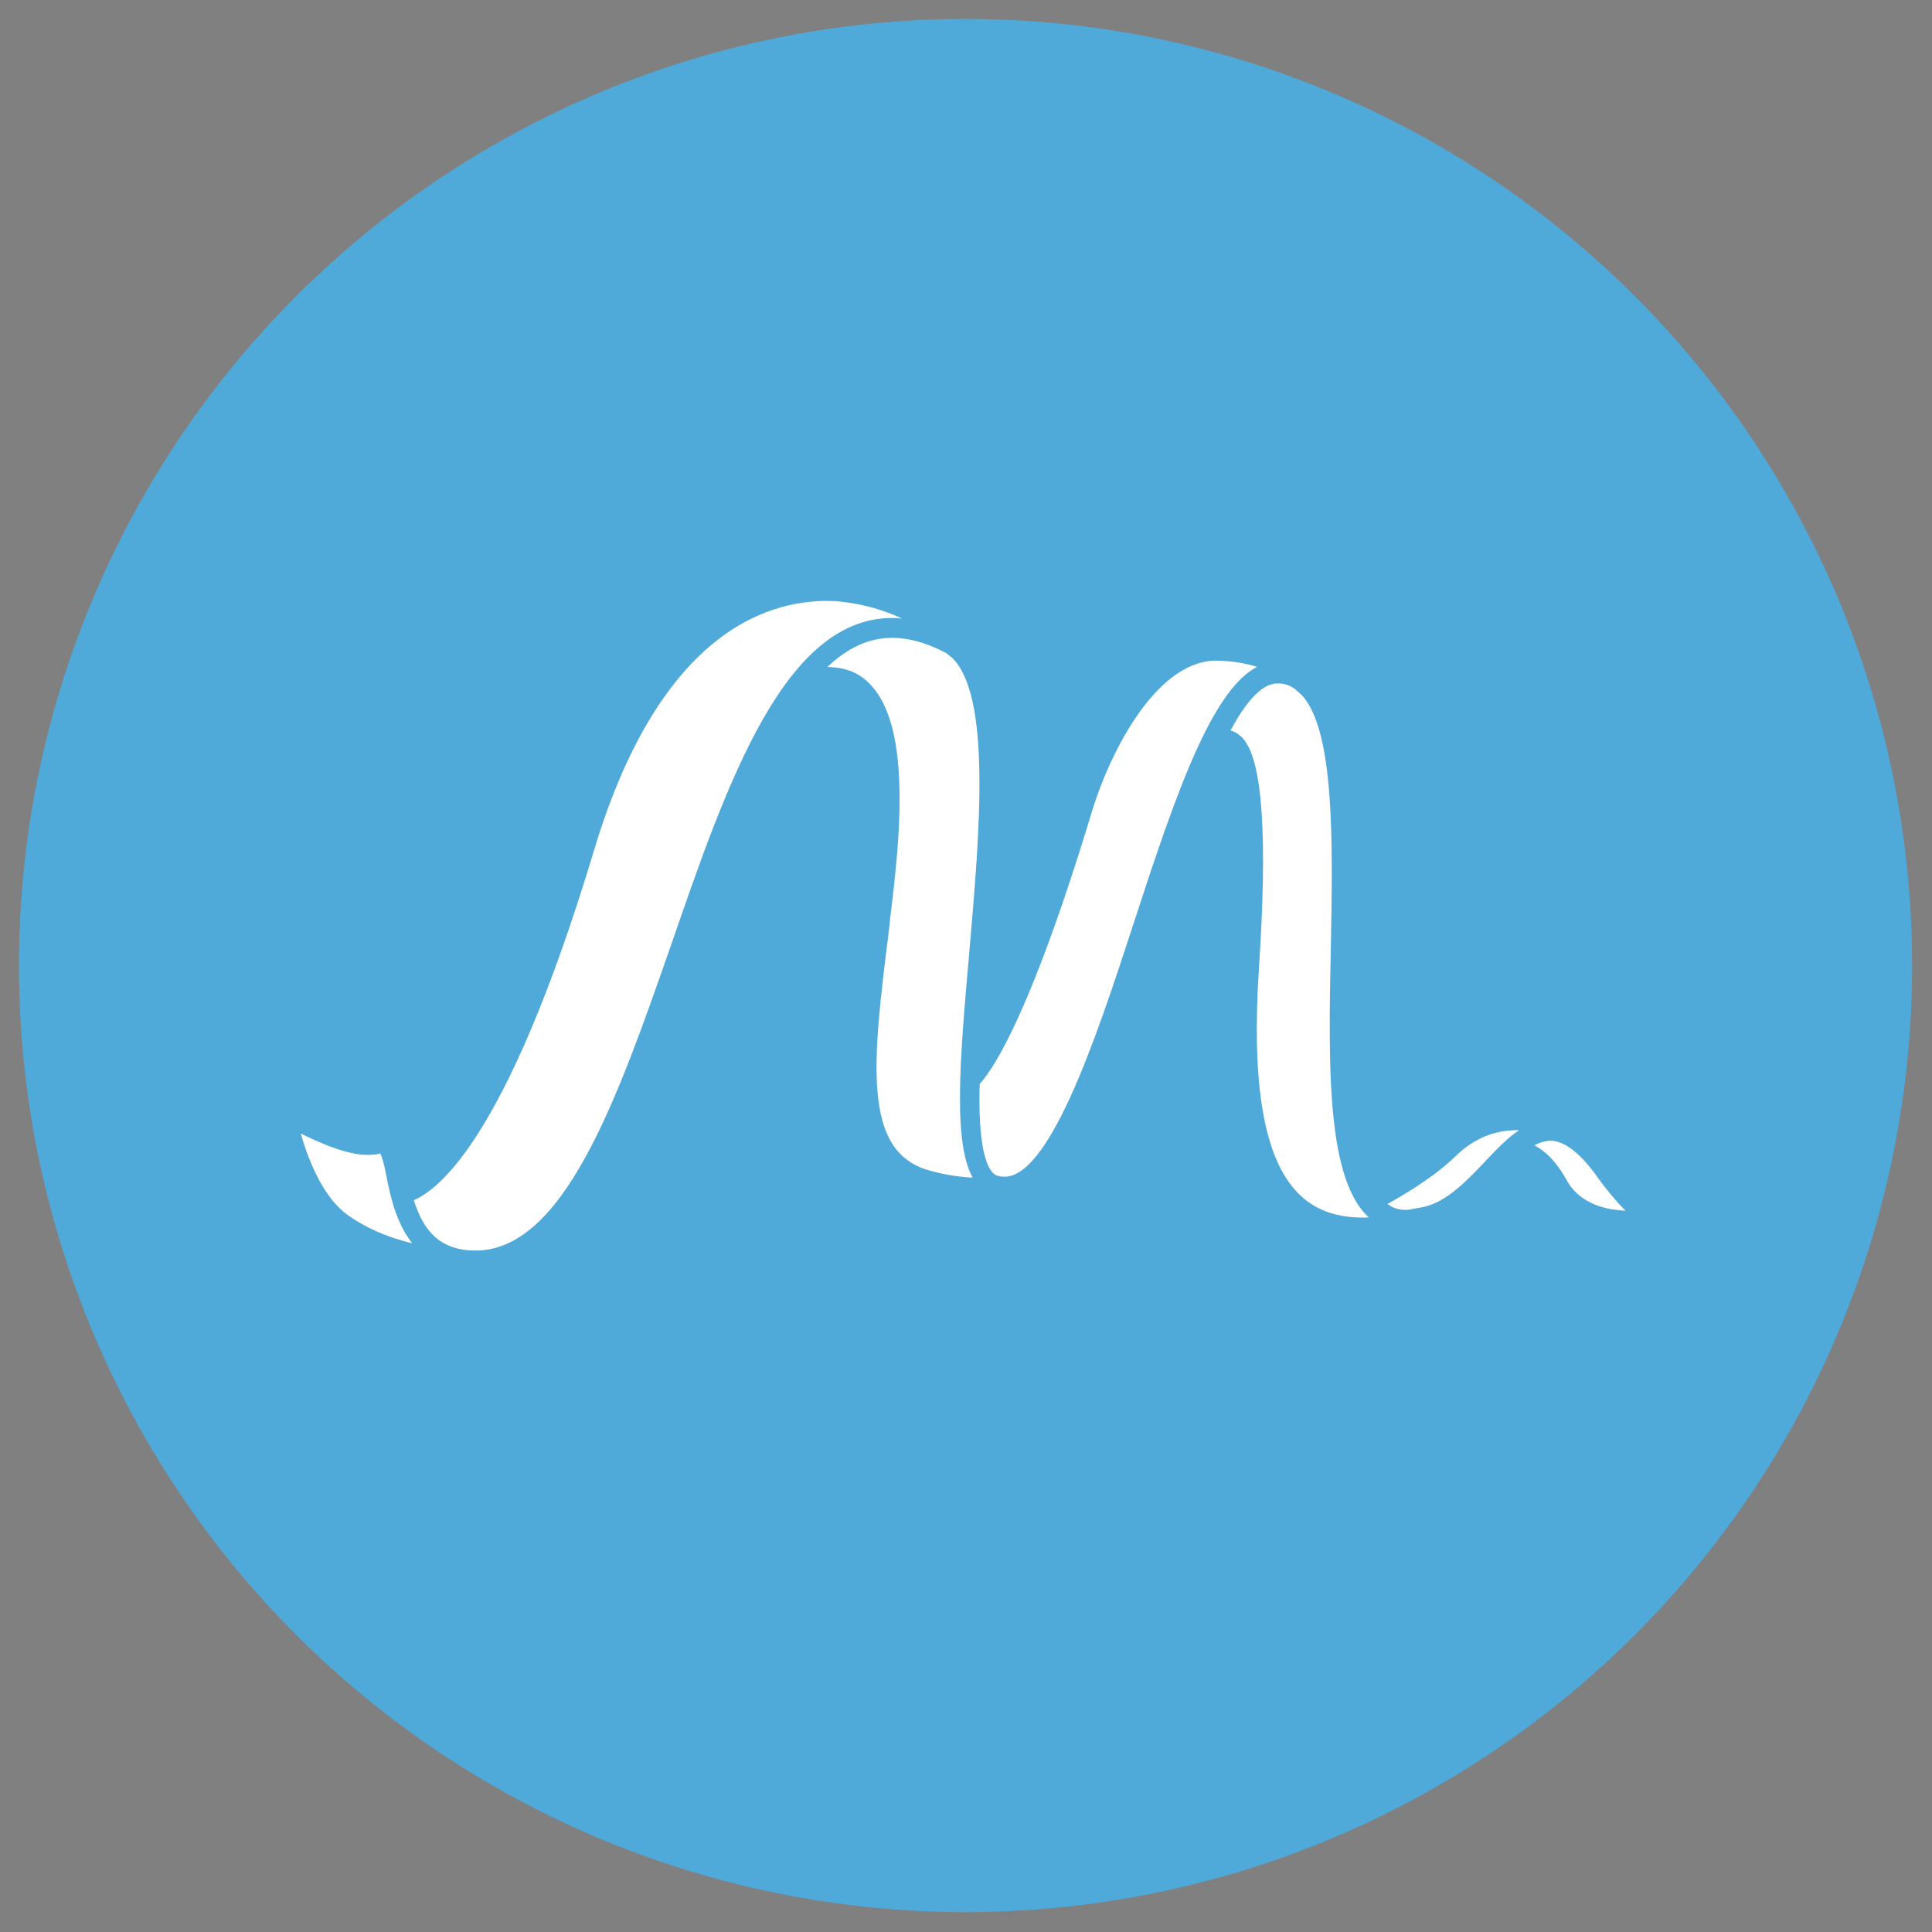 <?xml version="1.0" encoding="utf-8"?>
<!-- Generator: Adobe Illustrator 22.1.0, SVG Export Plug-In . SVG Version: 6.00 Build 0)  -->
<svg version="1.1" id="Layer_1" xmlns="http://www.w3.org/2000/svg" xmlns:xlink="http://www.w3.org/1999/xlink" x="0px" y="0px"
	 viewBox="0 0 204.1 204.1" style="enable-background:new 0 0 204.1 204.1;" xml:space="preserve">
<rect x="0" y="0" width="204.1" height="204.1" fill="#808080" stroke="none"/>
<style type="text/css">
	.st0{fill:#4FA9D9;}
	.st1{fill:none;stroke:#FFFFFF;stroke-width:2.88;stroke-linecap:round;stroke-linejoin:round;stroke-miterlimit:10;}
	.st2{fill:none;stroke:#FFFFFF;stroke-width:3.492;stroke-linecap:round;stroke-linejoin:round;stroke-miterlimit:10;}
	.st3{fill:none;stroke:#FFFFFF;stroke-width:1.476;stroke-miterlimit:10;}
	.st4{fill:#FCE200;}
	.st5{fill:none;stroke:#001F60;stroke-width:2.885;stroke-linecap:round;stroke-miterlimit:10;}
	.st6{fill:none;stroke:#4FA9D9;stroke-width:3.492;stroke-linecap:round;stroke-linejoin:round;stroke-miterlimit:10;}
	.st7{fill:#FFFFFF;stroke:#4FA9D9;stroke-miterlimit:10;}
</style>
<circle class="st0" cx="102" cy="102" r="100"/>
<path class="st1" d="M157.8,77.1"/>
<path class="st2" d="M154.4,59.4"/>
<path class="st3" d="M-207.6,47.2c9.9-11.1,21.7-5.2,27.8,2.8c13.3,17.5,4.2,43-4.6,60.3c-12.7,24.9-41.6,60-73.1,56.5
	c-6.9-0.8-15.4-3.9-18-11c-1.3-3.6-0.7-7.6,0.8-11.1c3.2-7.4,10.7-17.5,19.6-14.5c5.1,1.7,10.7,5.2,16.2,4.5
	c5.9-0.8,9.9-6.9,13.5-11.1c8.7-10.2,15.9-21.6,21.4-33.7c5-11.1-2-14-8.4-21.6C-218.7,60.9-212.8,53-207.6,47.2z"/>
<path class="st3" d="M-182.7,104"/>
<path class="st3" d="M-263.8,112.8c-4.4-22.8,10.5-44.8,33.3-49.2"/>
<path class="st3" d="M-272.2,114.4c-5.3-27.4,12.7-53.9,40.1-59.2"/>
<path class="st3" d="M-281.4,116.2c-6.2-32.5,15.1-64,47.6-70.2"/>
<g>
	<circle class="st4" cx="354.1" cy="61.6" r="100"/>
	<g>
		<path class="st5" d="M314.9,50.5"/>
		
			<ellipse transform="matrix(0.171 -0.985 0.985 0.171 242.107 414.955)" class="st5" cx="367.7" cy="63.6" rx="66.1" ry="43.6"/>
		
			<ellipse transform="matrix(0.171 -0.985 0.985 0.171 242.107 414.955)" class="st5" cx="367.7" cy="63.6" rx="13.7" ry="9.1"/>
		<path class="st5" d="M362.9,76.4c4.4-0.6,8.5-5.6,9.7-12.4c0.5-2.7,0.4-5.3-0.1-7.6"/>
		<path class="st5" d="M354.4-3.2l-26.9,0.8c-15.3,8.7-28.1,28.6-32.4,53.4c-3.9,22.2,0.1,43.2,9.3,56.9c0,0,3.4,3.6,9.2,5.9
			c5.8,2.3,35.1,12.5,35.1,12.5"/>
		<path class="st5" d="M366.3,50.5"/>
		<line class="st5" x1="335.4" y1="115" x2="311.1" y2="106.4"/>
	</g>
</g>
<g>
	<path class="st6" d="M165.2,77.6"/>
	<g>
		<path class="st7" d="M169.4,124.4c-2-2.9-3.8-4.3-5.5-4.4c-0.9,0-1.8,0.3-2.9,1.1c1.1,0.3,2.6,1.2,4,3.7c1.6,3,4.8,3.5,6.6,3.6
			c0.5,0,1,0,1.5,0C172.2,127.8,171,126.5,169.4,124.4"/>
		<path class="st7" d="M114.9,85.5c-6.8,22.5-10.8,27.7-11.9,28.8c-0.2,6.5,0.6,10,2.3,10.4l0,0c0.1,0,0.3,0.1,0.5,0.1
			c0.1,0,0.1,0,0.2,0c5.2,0.3,10.1-14.4,14.3-27.3c4.4-13.5,8.7-26.3,14-27c-1.3-0.6-3-1.1-5.4-1.2
			C121.9,68.9,116.8,79.3,114.9,85.5"/>
		<path class="st7" d="M41.3,124.1c-0.2-1.1-0.6-2.8-1-2.8c0,0-0.1,0-0.1,0c-0.4,0.2-1,0.2-1.6,0.2c-2.5-0.1-5.8-1.8-7.6-2.7
			c0.6,2.4,2.2,7.7,5.5,10c2.8,2,6,2.9,8.6,3.4C42.6,130.2,41.8,126.7,41.3,124.1"/>
		<path class="st7" d="M141.1,99.9c0.2-11.2,0.4-22.9-3.2-26.8l0,0l-0.9-0.8c-0.5-0.3-1.1-0.6-1.9-0.6h0c-1.9-0.1-3.8,1.8-5.9,5.9
			c0.1,0,0.2,0,0.3,0c0.5,0,1,0.3,1.4,0.7c2,2.2,2.5,10.3,1.6,23.9c-0.8,12.3,0.5,19.9,3.9,23.8c2.2,2.5,5.3,3.5,9.6,3
			C140.6,126.1,140.8,113.3,141.1,99.9"/>
		<path class="st7" d="M157.2,123.1c1.6-1.7,3.1-3.3,4.9-4c-0.4-0.1-0.9-0.2-1.4-0.2c-2.7-0.1-5.2,0.8-7.4,3
			c-2.4,2.3-6.1,4.4-7.6,5.2c0.9,0.9,1.9,1.3,3.1,1.2l1.7-0.3C153.1,127.4,155.2,125.2,157.2,123.1"/>
		<path class="st7" d="M62.3,89.6c-9.4,31.3-16.8,36.1-19.2,36.9c0.9,3,2.4,5.9,6.7,6.1c10.1,0.5,15.9-16.4,21.6-32.7
			c5.9-17.1,12-34.7,23.4-34.1c1.1,0.1,2.2,0.3,3.4,0.7c-2.4-1.8-6-3.2-10-3.5C81.6,62.7,69.5,65.7,62.3,89.6"/>
		<path class="st7" d="M97.6,124c1.6,0.5,3.3,0.8,5,0.9c0.4,0,0.7,0,1.1,0c0,0,0,0,0,0c-2.7-3.1-1.8-12.9-0.8-24.3
			c1.1-12.8,2.4-27.3-2-31.5l0,0c0,0-0.3-0.2-0.7-0.6h0c0,0,0,0-0.1,0c-5.4-2.8-9.9-2-14.1,2.7c0.6-0.2,1.3-0.3,2-0.2
			c1.5,0.1,2.8,0.7,3.8,1.9c2.6,3,3.3,9.4,2.3,19.1c-0.2,2.2-0.5,4.3-0.7,6.3C91.7,111.9,90.5,121.6,97.6,124"/>
	</g>
</g>
</svg>
